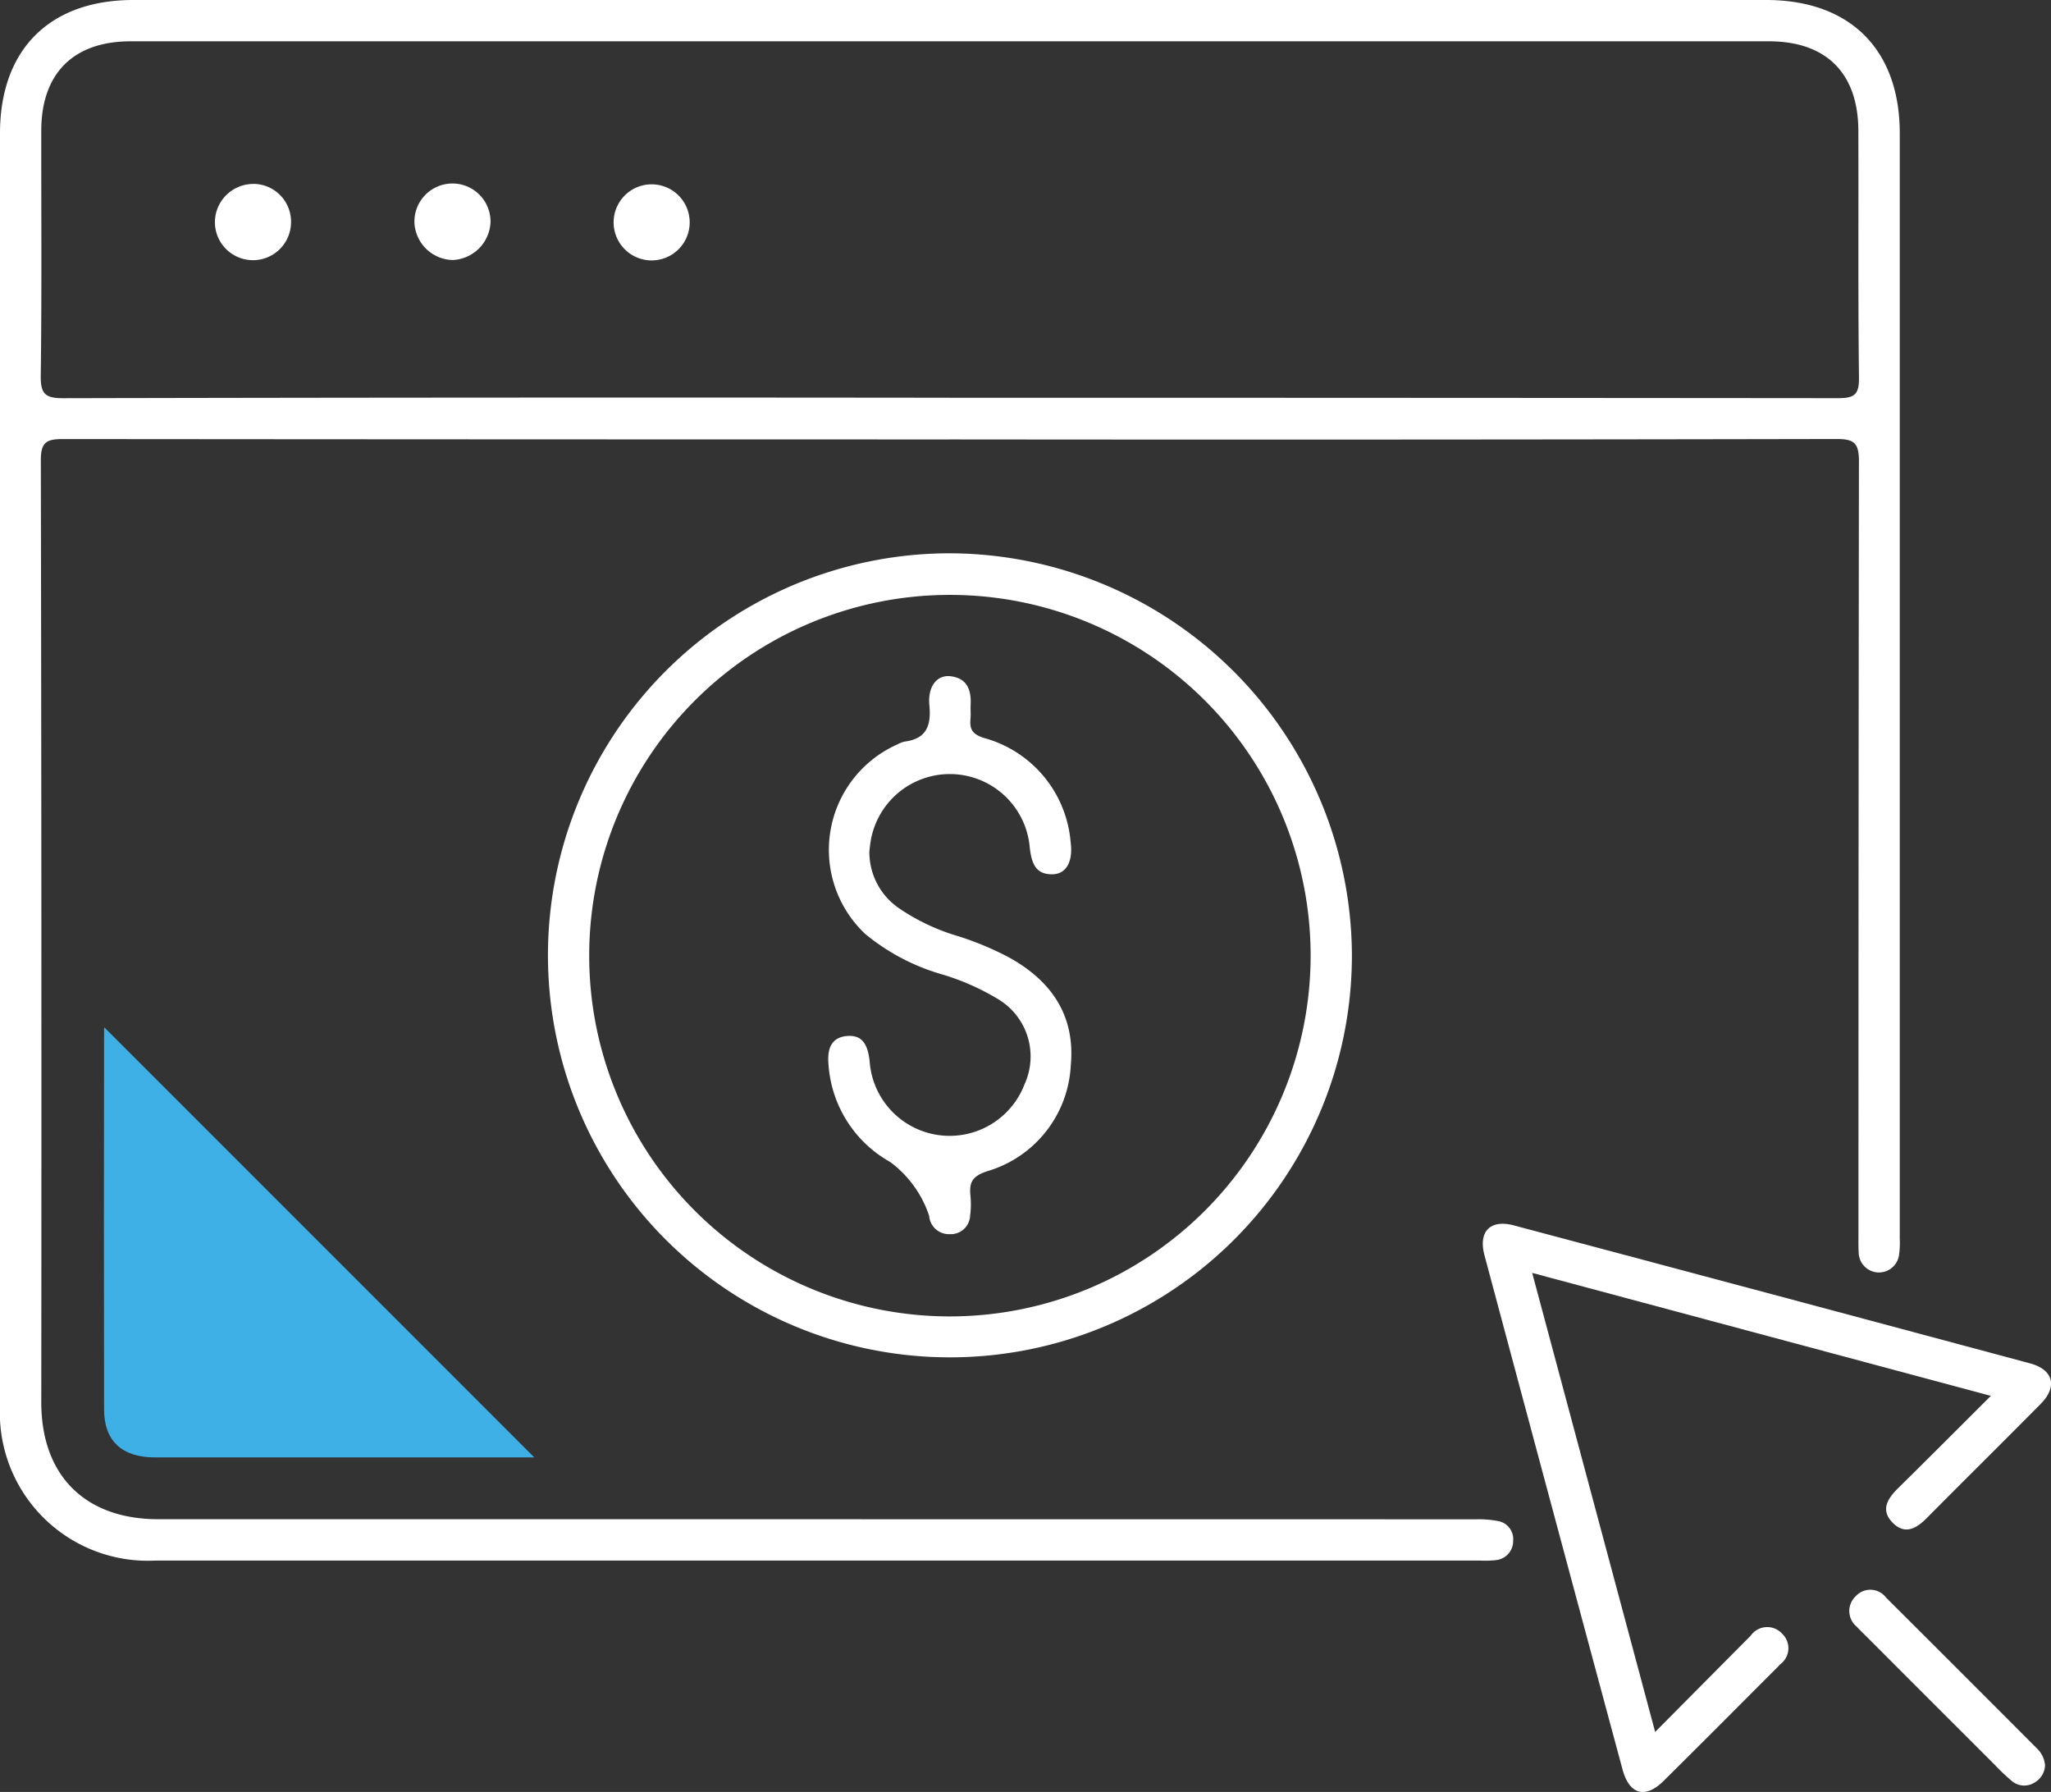 <svg xmlns="http://www.w3.org/2000/svg" xmlns:xlink="http://www.w3.org/1999/xlink" width="111.945" height="97.791" viewBox="0 0 111.945 97.791">
  <rect x="0" y="0" width="111.945" height="97.791" fill="#333333" stroke="none"/>
  <defs>
    <clipPath id="clip-path">
      <rect id="Rectangle_125" data-name="Rectangle 125" width="111.945" height="97.791" fill="none"/>
    </clipPath>
  </defs>
  <g id="Group_239" data-name="Group 239" clip-path="url(#clip-path)">
    <path id="Path_149" data-name="Path 149" d="M51.815,23.982q-24.2,0-48.4-.021c-.927,0-1.188.214-1.186,1.17q.047,25.7.024,51.4c0,3.989,2.388,6.377,6.383,6.377q35.961,0,71.923.005a5.55,5.55,0,0,1,1.23.1,1,1,0,0,1,.8,1.074,1.044,1.044,0,0,1-.952,1.055,5.5,5.5,0,0,1-.827.024q-36.169,0-72.337,0A8.081,8.081,0,0,1,0,76.7c0-.1,0-.207,0-.311Q0,41.837,0,7.28C0,2.706,2.707,0,7.278,0Q51.841,0,96.4,0c4.574,0,7.289,2.7,7.29,7.269q0,30.153,0,60.307a5.051,5.051,0,0,1-.041.929,1.107,1.107,0,0,1-2.2-.124c-.02-.344-.013-.691-.013-1.036q0-21.088.026-42.176c0-1.029-.287-1.213-1.251-1.211q-24.2.048-48.4.023m.032-2.274q24.245,0,48.489.022c.915,0,1.143-.219,1.132-1.134-.054-4.489-.017-8.978-.034-13.468-.012-3.139-1.757-4.873-4.882-4.873q-44.708,0-89.415,0c-3.127,0-4.877,1.752-4.881,4.875-.005,4.455.032,8.91-.028,13.364-.013,1,.231,1.24,1.233,1.238q24.193-.053,48.385-.025" transform="translate(0 0)" fill="#fff"/>
    <path id="Path_150" data-name="Path 150" d="M188.114,167.593a21.94,21.94,0,1,1-21.889-21.976,22.017,22.017,0,0,1,21.889,21.976m-2.253,0a19.688,19.688,0,1,0-19.718,19.67,19.7,19.7,0,0,0,19.718-19.67" transform="translate(-114.326 -115.422)" fill="#fff"/>
    <path id="Path_151" data-name="Path 151" d="M50.865,293.68h-.409q-10.148,0-20.3,0c-1.789,0-2.767-.9-2.771-2.6q-.018-10.354,0-20.708c0-.135.022-.27.012-.16L50.865,293.68" transform="translate(-21.704 -214.145)" fill="#3fb0e5"/>
    <path id="Path_152" data-name="Path 152" d="M399.712,349.792c1.816-1.829,3.514-3.541,5.214-5.251a1.1,1.1,0,0,1,1.726-.1,1.086,1.086,0,0,1-.106,1.653c-.048.049-.094.1-.143.15-2.077,2.076-4.146,4.159-6.233,6.224-.994.984-1.868.747-2.238-.624q-3.782-14.027-7.535-28.061c-.348-1.3.311-1.977,1.6-1.635q14.09,3.749,28.172,7.529c1.281.344,1.519,1.27.583,2.216-2.066,2.087-4.155,4.15-6.223,6.235-.58.585-1.209.918-1.869.231s-.259-1.306.312-1.869c1.646-1.622,3.276-3.258,5.063-5.039L393,324.741l6.712,25.052" transform="translate(-309.372 -255.275)" fill="#fff"/>
    <path id="Path_153" data-name="Path 153" d="M497.441,427.94a1.133,1.133,0,0,1-.6,1,1.047,1.047,0,0,1-1.174-.068,11.252,11.252,0,0,1-.977-.922q-3.516-3.511-7.027-7.026c-.171-.171-.348-.336-.509-.515a1.1,1.1,0,0,1-.042-1.656,1.073,1.073,0,0,1,1.651.077q4.142,4.128,8.272,8.27a1.423,1.423,0,0,1,.4.836" transform="translate(-385.821 -331.645)" fill="#fff"/>
    <path id="Path_154" data-name="Path 154" d="M111.182,52.569a2.14,2.14,0,0,1-2.095-2.016,2.077,2.077,0,1,1,4.152-.045,2.162,2.162,0,0,1-2.058,2.061" transform="translate(-86.466 -38.379)" fill="#fff"/>
    <path id="Path_155" data-name="Path 155" d="M58.661,48.395a2.064,2.064,0,0,1,2.062,2.124,2.078,2.078,0,1,1-4.154-.121,2.1,2.1,0,0,1,2.092-2" transform="translate(-44.838 -38.36)" fill="#fff"/>
    <path id="Path_156" data-name="Path 156" d="M165.676,50.508a2.076,2.076,0,1,1-4.15-.1,2.076,2.076,0,0,1,4.15.1" transform="translate(-128.032 -38.363)" fill="#fff"/>
    <path id="Path_157" data-name="Path 157" d="M220.289,187.606a3.711,3.711,0,0,0,1.659,3.048,11.438,11.438,0,0,0,3.17,1.491,16.6,16.6,0,0,1,2.765,1.15c2.322,1.27,3.651,3.17,3.4,5.888a6.354,6.354,0,0,1-4.582,5.8c-.769.26-.963.577-.9,1.278a4.854,4.854,0,0,1-.013,1.138,1.055,1.055,0,0,1-1.107,1.013,1.081,1.081,0,0,1-1.129-1,6.015,6.015,0,0,0-2.127-2.939,6.6,6.6,0,0,1-3.364-5.284c-.079-.81.088-1.523,1.03-1.592.876-.064,1.112.559,1.21,1.346a4.377,4.377,0,0,0,8.457,1.29,3.647,3.647,0,0,0-1.5-4.68,13.133,13.133,0,0,0-3.022-1.324,11.583,11.583,0,0,1-4.18-2.206,6.3,6.3,0,0,1,1.769-10.342,1.4,1.4,0,0,1,.384-.149c1.2-.154,1.46-.87,1.355-1.981-.1-1.044.426-1.677,1.162-1.586.918.113,1.134.773,1.089,1.585-.013.241.017.485-.006.725-.055.574.085.852.743,1.06a6.441,6.441,0,0,1,4.723,5.693c.138,1.037-.235,1.726-.978,1.744-.938.023-1.148-.6-1.251-1.425a4.379,4.379,0,0,0-8.716-.17c-.025.17-.038.343-.046.421" transform="translate(-172.838 -141.06)" fill="#fff"/>
  </g>
</svg>
